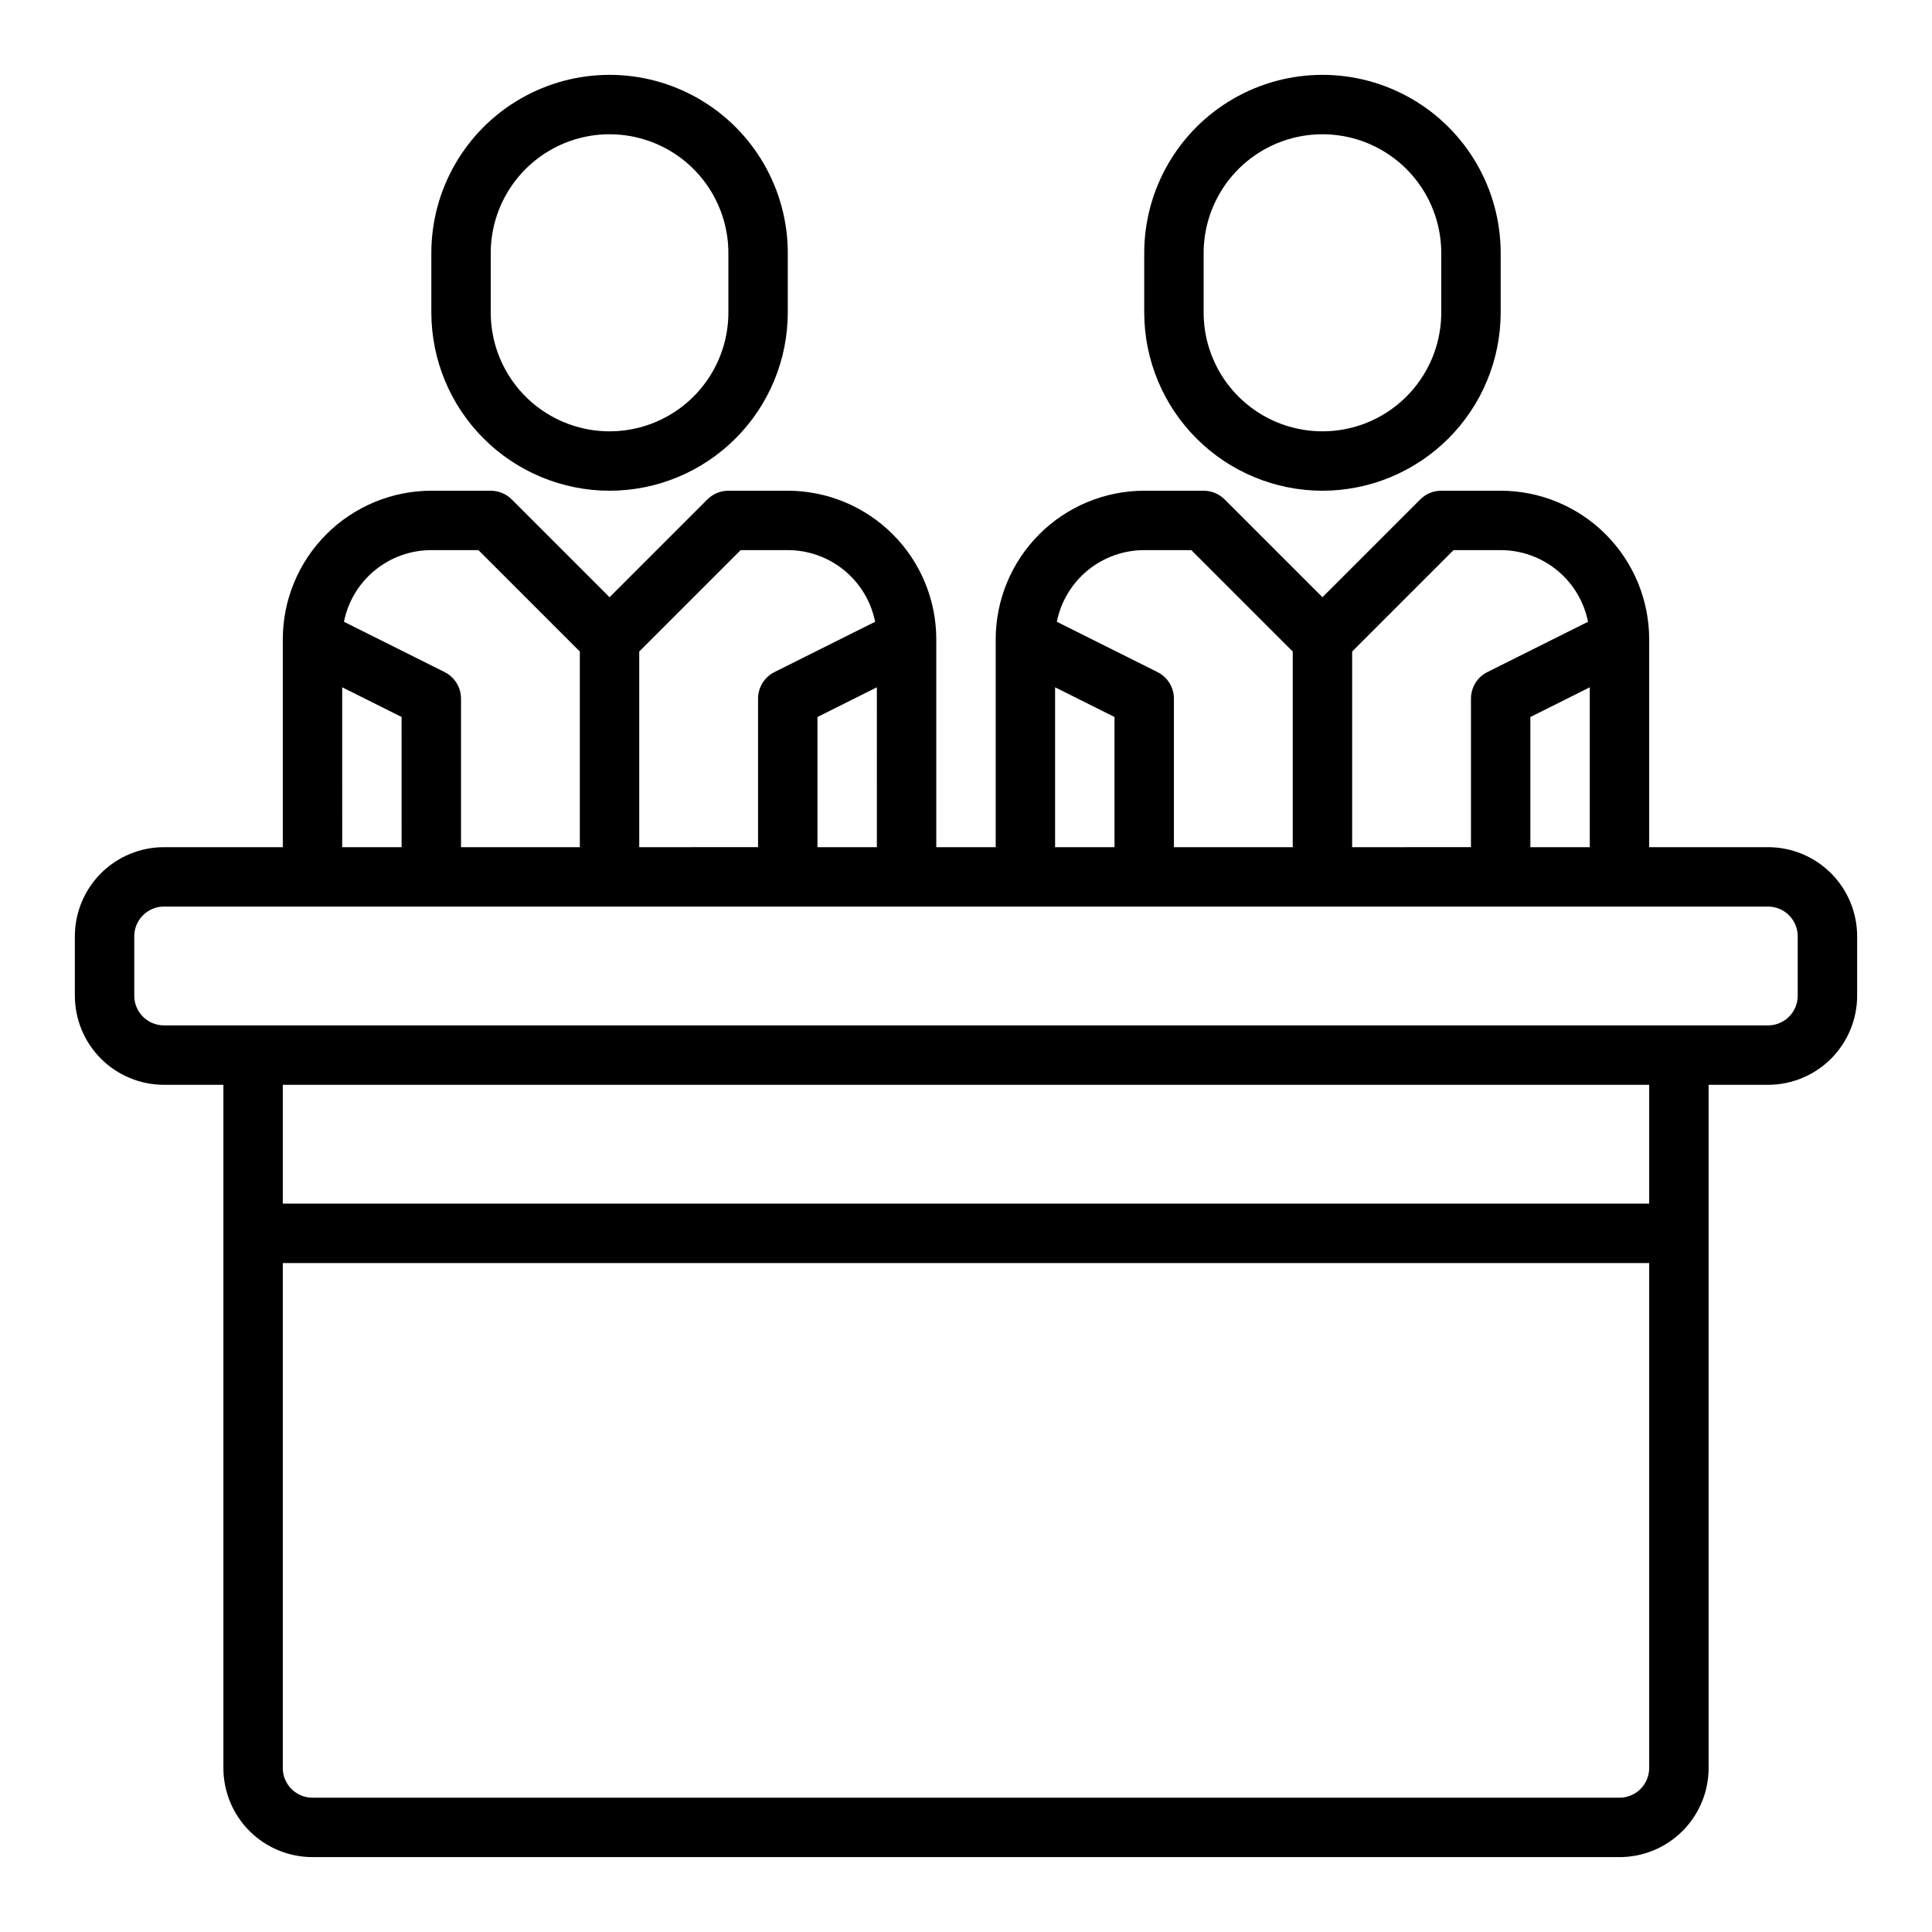 <?xml version="1.0" encoding="UTF-8"?>
<!-- Uploaded to: ICON Repo, www.iconrepo.com, Generator: ICON Repo Mixer Tools -->
<svg fill="#000000" width="800px" height="800px" version="1.1" viewBox="144 144 512 512" xmlns="http://www.w3.org/2000/svg">
 <g>
  <path d="m305.54 274.05c12.523-0.012 24.527-4.992 33.383-13.848s13.836-20.863 13.848-33.387v-15.742c0-16.875-9-32.469-23.617-40.906-14.613-8.438-32.617-8.438-47.23 0s-23.617 24.031-23.617 40.906v15.742c0.016 12.523 4.992 24.531 13.848 33.387 8.855 8.855 20.863 13.836 33.387 13.848zm-31.488-62.977c0-11.25 6-21.645 15.742-27.27 9.742-5.625 21.746-5.625 31.488 0 9.742 5.625 15.746 16.02 15.746 27.27v15.742c0 11.25-6.004 21.645-15.746 27.27-9.742 5.625-21.746 5.625-31.488 0-9.742-5.625-15.742-16.02-15.742-27.27z"/>
  <path d="m494.46 274.05c12.523-0.012 24.531-4.992 33.387-13.848 8.855-8.855 13.836-20.863 13.848-33.387v-15.742c0-16.875-9.004-32.469-23.617-40.906s-32.617-8.438-47.23 0c-14.613 8.438-23.617 24.031-23.617 40.906v15.742c0.012 12.523 4.992 24.531 13.848 33.387s20.863 13.836 33.383 13.848zm-31.484-62.977c0-11.25 6-21.645 15.742-27.27s21.746-5.625 31.488 0c9.742 5.625 15.742 16.02 15.742 27.27v15.742c0 11.25-6 21.645-15.742 27.27-9.742 5.625-21.746 5.625-31.488 0s-15.742-16.02-15.742-27.27z"/>
  <path d="m612.54 368.51h-31.488v-55.105c-0.012-10.434-4.164-20.438-11.543-27.816-7.379-7.379-17.383-11.531-27.816-11.543h-15.746c-2.086 0-4.09 0.828-5.562 2.305l-25.926 25.922-25.922-25.922c-1.477-1.477-3.477-2.305-5.562-2.305h-15.746c-10.434 0.012-20.438 4.164-27.816 11.543-7.379 7.379-11.531 17.383-11.543 27.816v55.105h-15.746v-55.105c-0.012-10.434-4.16-20.438-11.539-27.816-7.379-7.379-17.383-11.531-27.82-11.543h-15.742c-2.09 0-4.09 0.828-5.566 2.305l-25.922 25.922-25.922-25.922c-1.477-1.477-3.481-2.305-5.566-2.305h-15.746c-10.434 0.012-20.438 4.164-27.816 11.543s-11.531 17.383-11.543 27.816v55.105h-31.488c-6.262 0-12.27 2.488-16.699 6.914-4.43 4.43-6.918 10.438-6.918 16.699v15.746c0 6.262 2.488 12.27 6.918 16.699 4.43 4.43 10.438 6.918 16.699 6.918h15.746v181.05c0 6.262 2.488 12.27 6.914 16.699 4.43 4.43 10.438 6.918 16.699 6.918h346.37c6.262 0 12.27-2.488 16.699-6.918 4.43-4.43 6.918-10.438 6.918-16.699v-181.05h15.742c6.262 0 12.27-2.488 16.699-6.918 4.43-4.43 6.918-10.438 6.918-16.699v-15.746c0-6.262-2.488-12.27-6.918-16.699-4.43-4.426-10.438-6.914-16.699-6.914zm-62.977 0v-34.496l15.742-7.871 0.004 42.367zm-20.355-78.723h12.484c5.457 0.004 10.75 1.895 14.969 5.356 4.223 3.465 7.113 8.281 8.184 13.633l-26.672 13.328c-2.668 1.332-4.356 4.062-4.352 7.043v39.359l-31.488 0.004v-51.848zm-81.98 0h12.484l26.875 26.875v51.848h-31.488v-39.363c0.004-2.981-1.684-5.711-4.352-7.043l-26.672-13.328c1.07-5.352 3.961-10.168 8.184-13.633 4.219-3.461 9.512-5.352 14.969-5.356zm-23.617 36.352 15.742 7.871 0.004 34.5h-15.746zm-62.977 42.371v-34.496l15.742-7.871 0.004 42.367zm-20.355-78.723h12.484c5.461 0.004 10.75 1.895 14.969 5.356 4.223 3.465 7.113 8.281 8.184 13.633l-26.672 13.328c-2.668 1.332-4.352 4.062-4.352 7.043v39.359l-31.488 0.004v-51.848zm-81.98 0h12.484l26.879 26.875v51.848h-31.488v-39.363c0-2.981-1.688-5.711-4.356-7.043l-26.672-13.328h0.004c1.066-5.352 3.961-10.168 8.18-13.633 4.223-3.461 9.512-5.352 14.969-5.356zm-23.617 36.352 15.742 7.871 0.004 34.5h-15.742zm338.5 294.27h-346.37c-4.348 0-7.871-3.523-7.871-7.871v-133.82h362.11v133.82c0 2.09-0.828 4.09-2.305 5.566s-3.481 2.305-5.566 2.305zm7.871-157.44-362.11 0.004v-31.488h362.11zm39.359-55.105v0.004c0 2.086-0.828 4.09-2.305 5.566s-3.477 2.305-5.566 2.305h-425.09c-4.348 0-7.871-3.523-7.871-7.871v-15.746c0-4.348 3.523-7.871 7.871-7.871h425.09c2.09 0 4.09 0.828 5.566 2.305 1.477 1.477 2.305 3.481 2.305 5.566z"/>
 </g>
</svg>